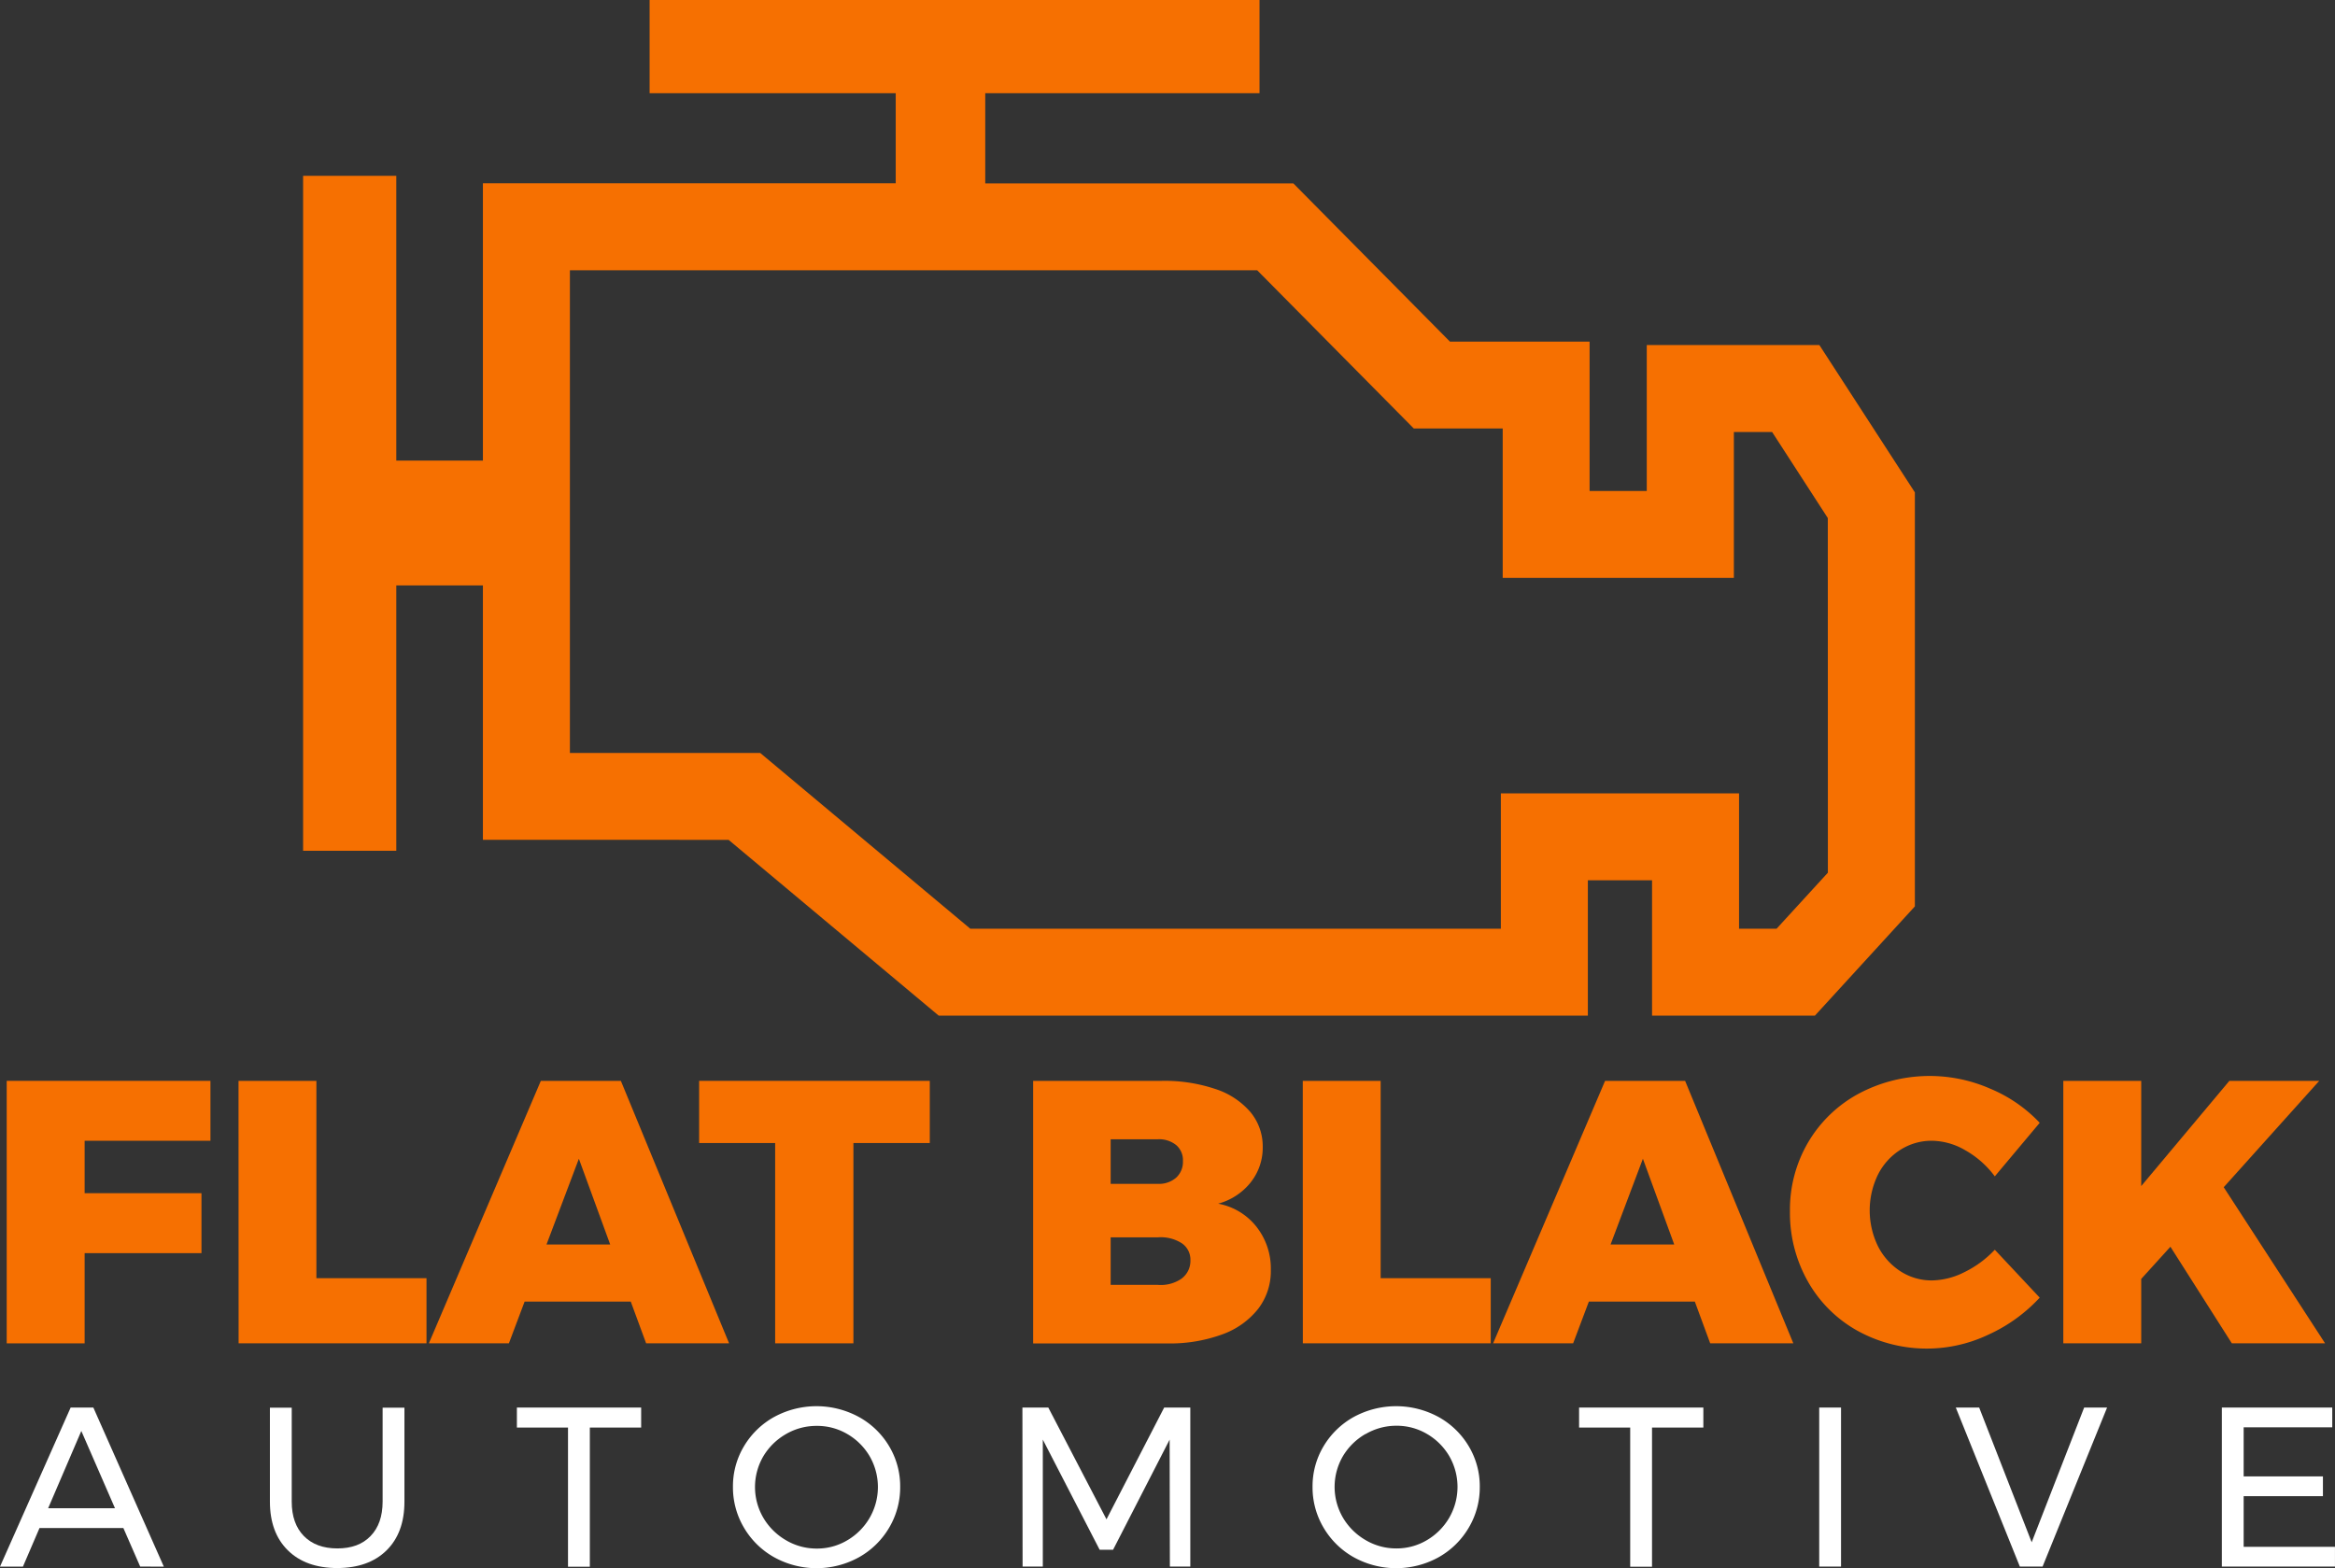 <svg xmlns="http://www.w3.org/2000/svg" viewBox="0 0 671.05 450.73"><rect x="0" y="0" width="671.05" height="450.73" fill="#333333" stroke="none"/><defs><style>.a{fill:#f67001;}.b{fill:#fff;}</style></defs><path class="a" d="M1004.18,354H954.57v41.94H938.14V353H898l-45-45.47H764.46V281.6h78.82V254.82H668V281.6h70.73v25.9H620.09v79.71H595.2V305.35H568.42v194H595.2V423.08h24.89v73.13H690.7l60.38,50.52H937.64v-38.9h18.45v38.9h46.81l28.72-31.39v-119Zm2.44,151.65-14.74,16.1H981.09v-38.9H912.64v38.9H760.16l-60.38-50.52H645.09V332.5H842.61l45,45.47h25.56v42.95h66.43V379h11l16,24.72Z" transform="translate(-481.31 -254.82)"/><path class="a" d="M483.24,565.48h58.55V582.7H505.63v15.07h33.58V615H505.63v25.93H483.24Z" transform="translate(-481.31 -254.82)"/><path class="a" d="M549.86,565.48h22.38V622.2h31.64v18.72h-54Z" transform="translate(-481.31 -254.82)"/><path class="a" d="M667,640.92l-4.42-12H632.08l-4.52,12h-23l32.18-75.44h23l31.1,75.44Zm-28.63-28.41h18.3l-9-24.64Z" transform="translate(-481.31 -254.82)"/><path class="a" d="M682.23,565.48h66.29v17.87H726.57v57.57H704.08V583.35H682.23Z" transform="translate(-481.31 -254.82)"/><path class="a" d="M830.53,567.8a22.33,22.33,0,0,1,10.11,6.62,15.39,15.39,0,0,1,3.56,10.11,16,16,0,0,1-3.45,10.12,17.85,17.85,0,0,1-9.36,6.13,18.22,18.22,0,0,1,11,6.62,19.39,19.39,0,0,1,4.14,12.43A17.83,17.83,0,0,1,842.9,631a23.1,23.1,0,0,1-10.38,7.37,43.64,43.64,0,0,1-15.66,2.58H778.22V565.48h37A45.75,45.75,0,0,1,830.53,567.8Zm-11.2,25.5a6.15,6.15,0,0,0,1.94-4.79,5.69,5.69,0,0,0-1.94-4.57,7.82,7.82,0,0,0-5.27-1.67H800.5v12.81h13.56A7.47,7.47,0,0,0,819.33,593.3Zm1.57,29a6.31,6.31,0,0,0,2.52-5.28,5.65,5.65,0,0,0-2.52-4.89,11.18,11.18,0,0,0-6.84-1.67H800.5v13.66h13.56A10.5,10.5,0,0,0,820.9,622.31Z" transform="translate(-481.31 -254.82)"/><path class="a" d="M855.71,565.48h22.38V622.2h31.64v18.72h-54Z" transform="translate(-481.31 -254.82)"/><path class="a" d="M972.8,640.92l-4.42-12H937.93l-4.52,12h-23l32.18-75.44h23l31.1,75.44Zm-28.63-28.41h18.29l-9-24.64Z" transform="translate(-481.31 -254.82)"/><path class="a" d="M1046.14,585.45a19.43,19.43,0,0,0-9.52-2.75,16.69,16.69,0,0,0-9.15,2.59,18.06,18.06,0,0,0-6.46,7.15,23.48,23.48,0,0,0,0,20.56,18.51,18.51,0,0,0,6.46,7.21,16.47,16.47,0,0,0,9.15,2.63,21.38,21.38,0,0,0,9.2-2.36,30.13,30.13,0,0,0,8.77-6.46l12.91,13.77a46,46,0,0,1-14.79,10.66,41.22,41.22,0,0,1-37.56-1.13,37,37,0,0,1-14.26-14.15,40,40,0,0,1-5.17-20.24,38.19,38.19,0,0,1,5.27-19.85,37.47,37.47,0,0,1,14.53-13.94,43.38,43.38,0,0,1,37.78-1.4,41.52,41.52,0,0,1,14.2,9.8l-12.91,15.39A27.06,27.06,0,0,0,1046.14,585.45Z" transform="translate(-481.31 -254.82)"/><path class="a" d="M1149.51,640.92h-26.8l-17.65-27.76-8.39,9.25v18.51h-22.39V565.48h22.39v30.24L1122,565.48h25.83l-27.45,30.57Z" transform="translate(-481.31 -254.82)"/><path class="b" d="M521.6,705.09,516.76,694H492.67l-4.77,11.1h-6.59l20.3-45.71h6.53l20.25,45.71Zm-26.45-16.78h19.2l-9.67-22.2Z" transform="translate(-481.31 -254.82)"/><path class="b" d="M568.64,696.31q3.5,3.56,9.63,3.56t9.54-3.56q3.45-3.55,3.46-9.89v-27h6.27v27q0,8.94-5.13,14t-14.14,5.09q-9.07,0-14.23-5.09t-5.16-14v-27h6.27v27Q565.15,692.75,568.64,696.31Z" transform="translate(-481.31 -254.82)"/><path class="b" d="M629.86,659.38h35.71v5.75H650.82v40h-6.27v-40H629.86Z" transform="translate(-481.31 -254.82)"/><path class="b" d="M728.09,662.06a23,23,0,0,1,8.72,8.39,22.37,22.37,0,0,1,3.2,11.72,22.69,22.69,0,0,1-3.2,11.79,23.16,23.16,0,0,1-8.72,8.49,25.2,25.2,0,0,1-24.22,0,23.16,23.16,0,0,1-8.72-8.49,22.69,22.69,0,0,1-3.2-11.79,22.37,22.37,0,0,1,3.2-11.72,23.11,23.11,0,0,1,8.69-8.39,25.48,25.48,0,0,1,24.25,0ZM707.2,667a17.94,17.94,0,0,0-6.5,6.36,17.51,17.51,0,0,0,0,17.73,18,18,0,0,0,6.5,6.43,17.24,17.24,0,0,0,8.85,2.39,16.91,16.91,0,0,0,8.78-2.39,17.85,17.85,0,0,0,6.4-6.43,17.7,17.7,0,0,0,0-17.73,17.81,17.81,0,0,0-6.4-6.36,17.06,17.06,0,0,0-8.78-2.35A17.4,17.4,0,0,0,707.2,667Z" transform="translate(-481.31 -254.82)"/><path class="b" d="M775.14,659.38h7.44l16.72,32.13,16.58-32.13h7.51v45.71h-5.87l-.07-36.5-16.26,31.67h-3.85L781,668.59v36.5h-5.81Z" transform="translate(-481.31 -254.82)"/><path class="b" d="M894.67,662.06a23.09,23.09,0,0,1,8.71,8.39,22.37,22.37,0,0,1,3.2,11.72,22.69,22.69,0,0,1-3.2,11.79,23.2,23.2,0,0,1-8.71,8.49,25.22,25.22,0,0,1-24.23,0,23.23,23.23,0,0,1-8.72-8.49,22.69,22.69,0,0,1-3.2-11.79,22.37,22.37,0,0,1,3.2-11.72,23.18,23.18,0,0,1,8.69-8.39,25.5,25.5,0,0,1,24.26,0Zm-20.9,4.9a17.94,17.94,0,0,0-6.5,6.36,17.51,17.51,0,0,0,0,17.73,18,18,0,0,0,6.5,6.43,17.24,17.24,0,0,0,8.85,2.39,16.91,16.91,0,0,0,8.78-2.39,17.85,17.85,0,0,0,6.4-6.43,17.7,17.7,0,0,0,0-17.73,17.81,17.81,0,0,0-6.4-6.36,17.06,17.06,0,0,0-8.78-2.35A17.4,17.4,0,0,0,873.77,667Z" transform="translate(-481.31 -254.82)"/><path class="b" d="M935.12,659.38h35.71v5.75H956.08v40h-6.27v-40H935.12Z" transform="translate(-481.31 -254.82)"/><path class="b" d="M1004.13,659.38h6.27v45.71h-6.27Z" transform="translate(-481.31 -254.82)"/><path class="b" d="M1043.38,659.38h6.72l15.09,38.72,15.08-38.72h6.59l-18.54,45.71h-6.53Z" transform="translate(-481.31 -254.82)"/><path class="b" d="M1119.84,659.38h31.73v5.68h-25.46v14.11h22.78v5.68h-22.78v14.56h26.24v5.68h-32.51Z" transform="translate(-481.31 -254.82)"/></svg>